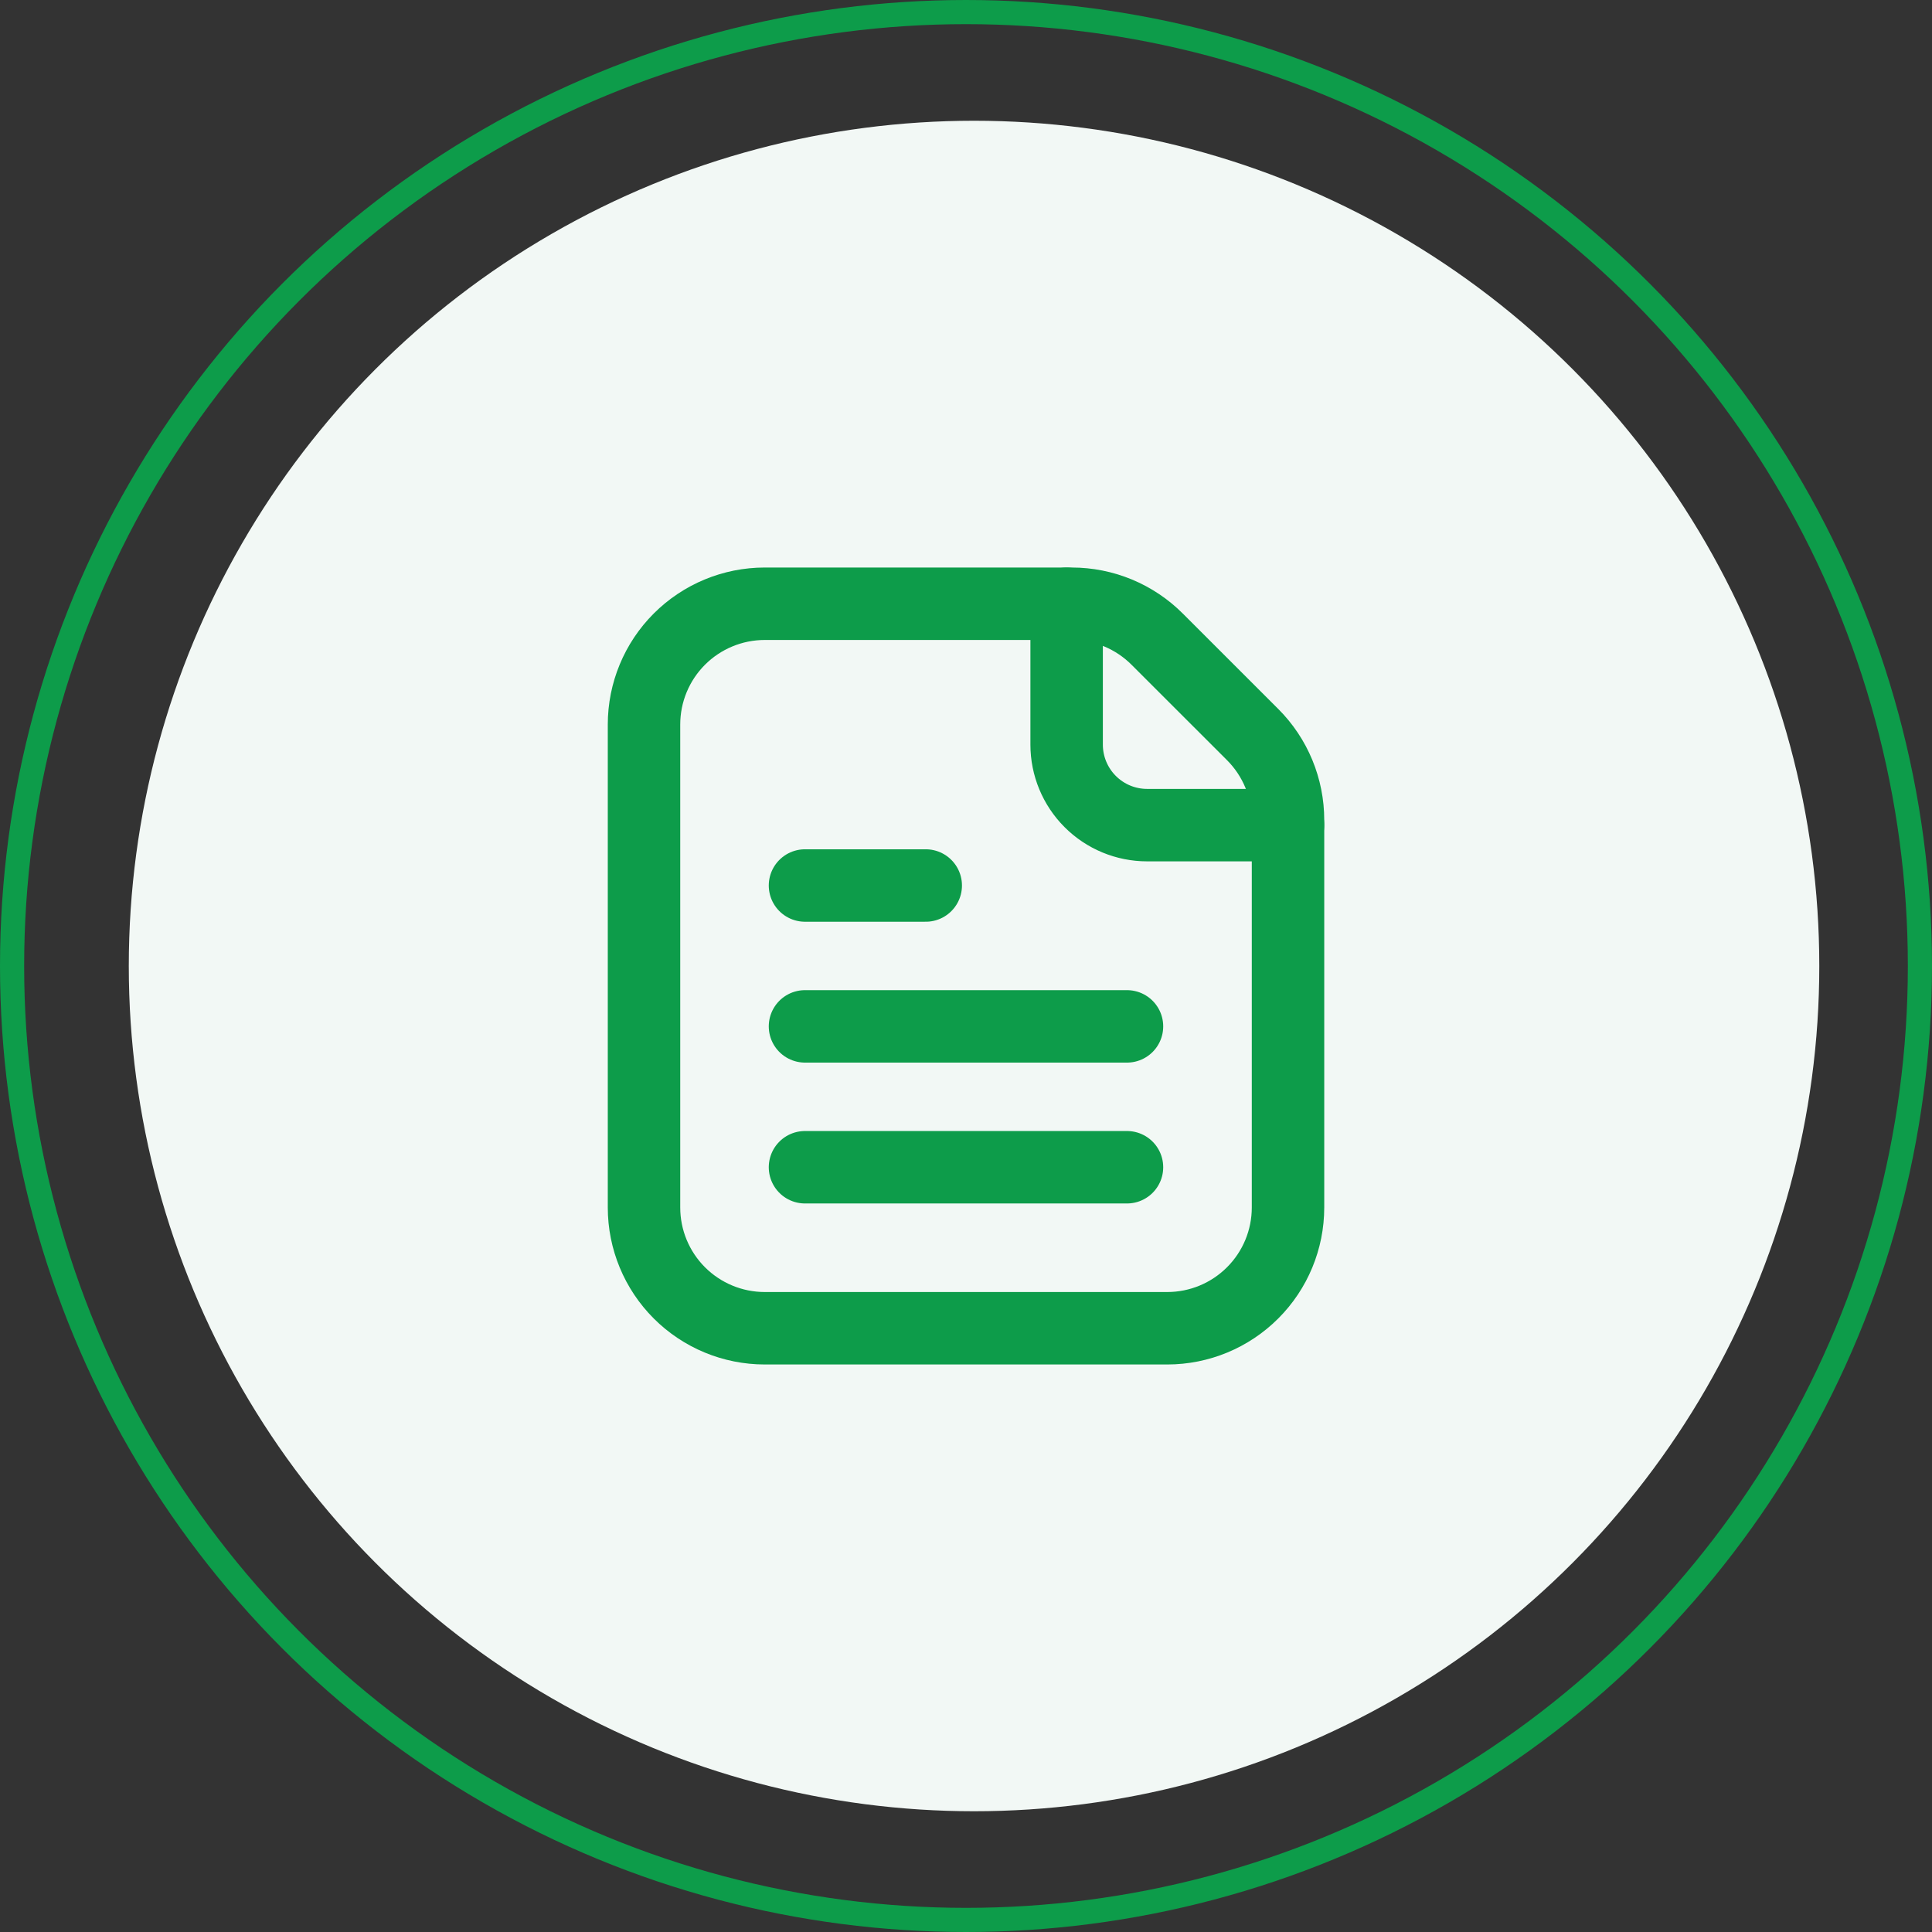 <svg width="80" height="80" viewBox="0 0 80 80" fill="none" xmlns="http://www.w3.org/2000/svg">
<rect x="0" y="0" width="80" height="80" fill="#333333" stroke="none"/>
<circle cx="40" cy="40" r="39.5" stroke="#0D9C4A"/>
<circle cx="40.333" cy="40" r="35" fill="#F2F8F5"/>
<g clip-path="url(#clip0_1554_14672)">
<path d="M31.667 55H48.334C49.66 55 50.931 54.473 51.869 53.535C52.807 52.598 53.334 51.326 53.334 50V33.953C53.334 33.297 53.204 32.646 52.953 32.039C52.702 31.432 52.333 30.881 51.869 30.417L47.917 26.467C47.453 26.002 46.901 25.633 46.295 25.381C45.688 25.13 45.037 25 44.38 25H31.667C30.341 25 29.069 25.527 28.131 26.465C27.194 27.402 26.667 28.674 26.667 30V50C26.667 51.326 27.194 52.598 28.131 53.535C29.069 54.473 30.341 55 31.667 55Z" stroke="#0D9C4A" stroke-width="3" stroke-linecap="round" stroke-linejoin="round"/>
<path d="M46.666 48.333H33.333" stroke="#0D9C4A" stroke-width="3" stroke-linecap="round" stroke-linejoin="round"/>
<path d="M46.666 42.5H33.333" stroke="#0D9C4A" stroke-width="3" stroke-linecap="round" stroke-linejoin="round"/>
<path d="M38.333 36.667H33.333" stroke="#0D9C4A" stroke-width="3" stroke-linecap="round" stroke-linejoin="round"/>
<path d="M53.334 34.167H47.5C46.616 34.167 45.768 33.816 45.143 33.19C44.518 32.565 44.167 31.717 44.167 30.833V25" stroke="#0D9C4A" stroke-width="3" stroke-linecap="round" stroke-linejoin="round"/>
</g>
<defs>
<clipPath id="clip0_1554_14672">
<rect width="40" height="40" fill="white" transform="translate(20 20)"/>
</clipPath>
</defs>
</svg>

